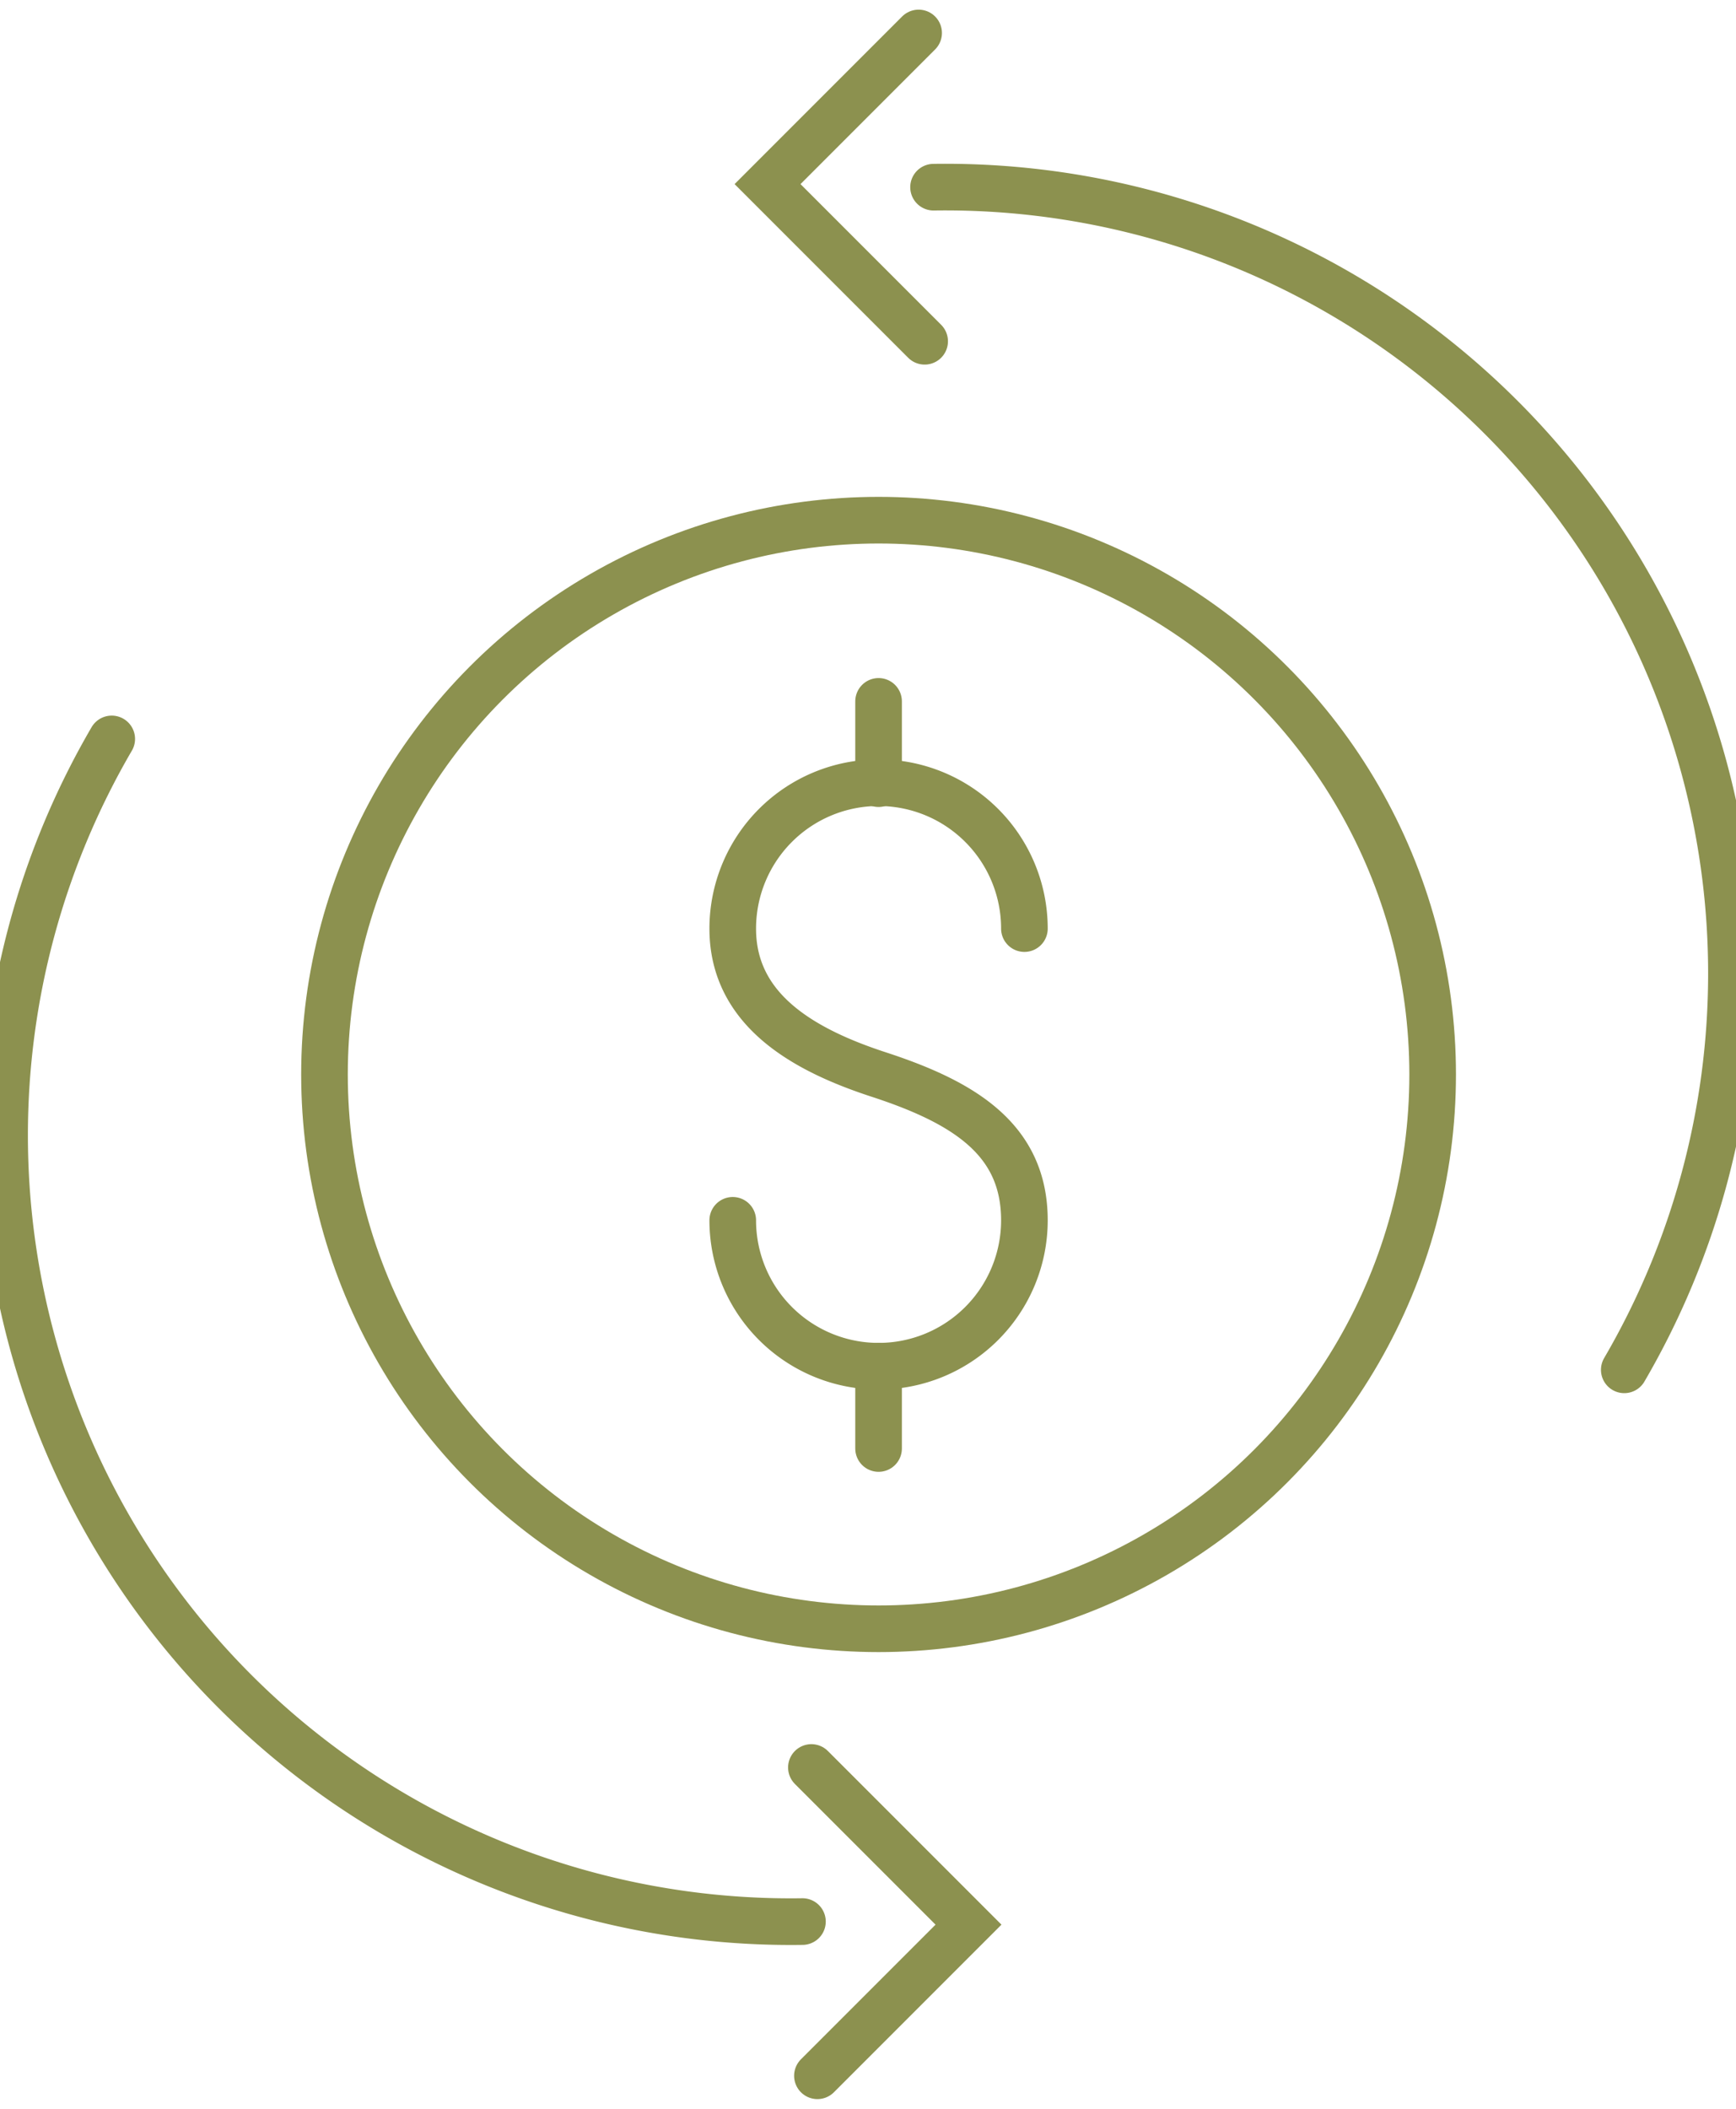 <svg preserveAspectRatio="xMidYMid slice" xmlns="http://www.w3.org/2000/svg" width="28px" height="34px" viewBox="0 0 40.138 47.845">
  <g id="Gruppe_5528" data-name="Gruppe 5528" transform="translate(-1600.355 -502.879)">
    <g id="Gruppe_5525" data-name="Gruppe 5525">
      <g id="Gruppe_5524" data-name="Gruppe 5524">
        <path id="Pfad_3569" data-name="Pfad 3569" d="M1617.354,530.566a3.31,3.31,0,1,0,6.62,0c0-1.828-1.357-2.672-3.31-3.309-1.738-.567-3.31-1.482-3.31-3.31a3.31,3.31,0,1,1,6.62,0" fill="none" stroke="#8c914f" stroke-linecap="round" stroke-linejoin="round" stroke-width="1.058"/>
        <line id="Linie_934" data-name="Linie 934" y2="1.867" transform="translate(1620.664 518.792)" fill="none" stroke="#8c914f" stroke-linecap="round" stroke-linejoin="round" stroke-width="1.058"/>
        <line id="Linie_935" data-name="Linie 935" y2="1.867" transform="translate(1620.664 533.876)" fill="none" stroke="#8c914f" stroke-linecap="round" stroke-linejoin="round" stroke-width="1.058"/>
      </g>
      <circle id="Ellipse_262" data-name="Ellipse 262" cx="12.576" cy="12.576" r="12.576" transform="translate(1608.088 514.681)" fill="none" stroke="#8c914f" stroke-linecap="round" stroke-linejoin="round" stroke-width="1.058"/>
    </g>
    <g id="Gruppe_5526" data-name="Gruppe 5526">
      <path id="Pfad_3570" data-name="Pfad 3570" d="M1603.259,519.644a17.842,17.842,0,0,0,15.677,26.832" fill="none" stroke="#8c914f" stroke-linecap="round" stroke-miterlimit="10" stroke-width="1.058"/>
      <path id="Pfad_3571" data-name="Pfad 3571" d="M1619.139,542.98l3.566,3.566-3.429,3.429" fill="none" stroke="#8c914f" stroke-linecap="round" stroke-miterlimit="10" stroke-width="1.058"/>
    </g>
    <g id="Gruppe_5527" data-name="Gruppe 5527">
      <path id="Pfad_3572" data-name="Pfad 3572" d="M1637.589,533.958a17.841,17.841,0,0,0-15.677-26.832" fill="none" stroke="#8c914f" stroke-linecap="round" stroke-miterlimit="10" stroke-width="1.058"/>
      <path id="Pfad_3573" data-name="Pfad 3573" d="M1621.71,510.622l-3.566-3.566,3.429-3.429" fill="none" stroke="#8c914f" stroke-linecap="round" stroke-miterlimit="10" stroke-width="1.058"/>
    </g>
  </g>
</svg>
